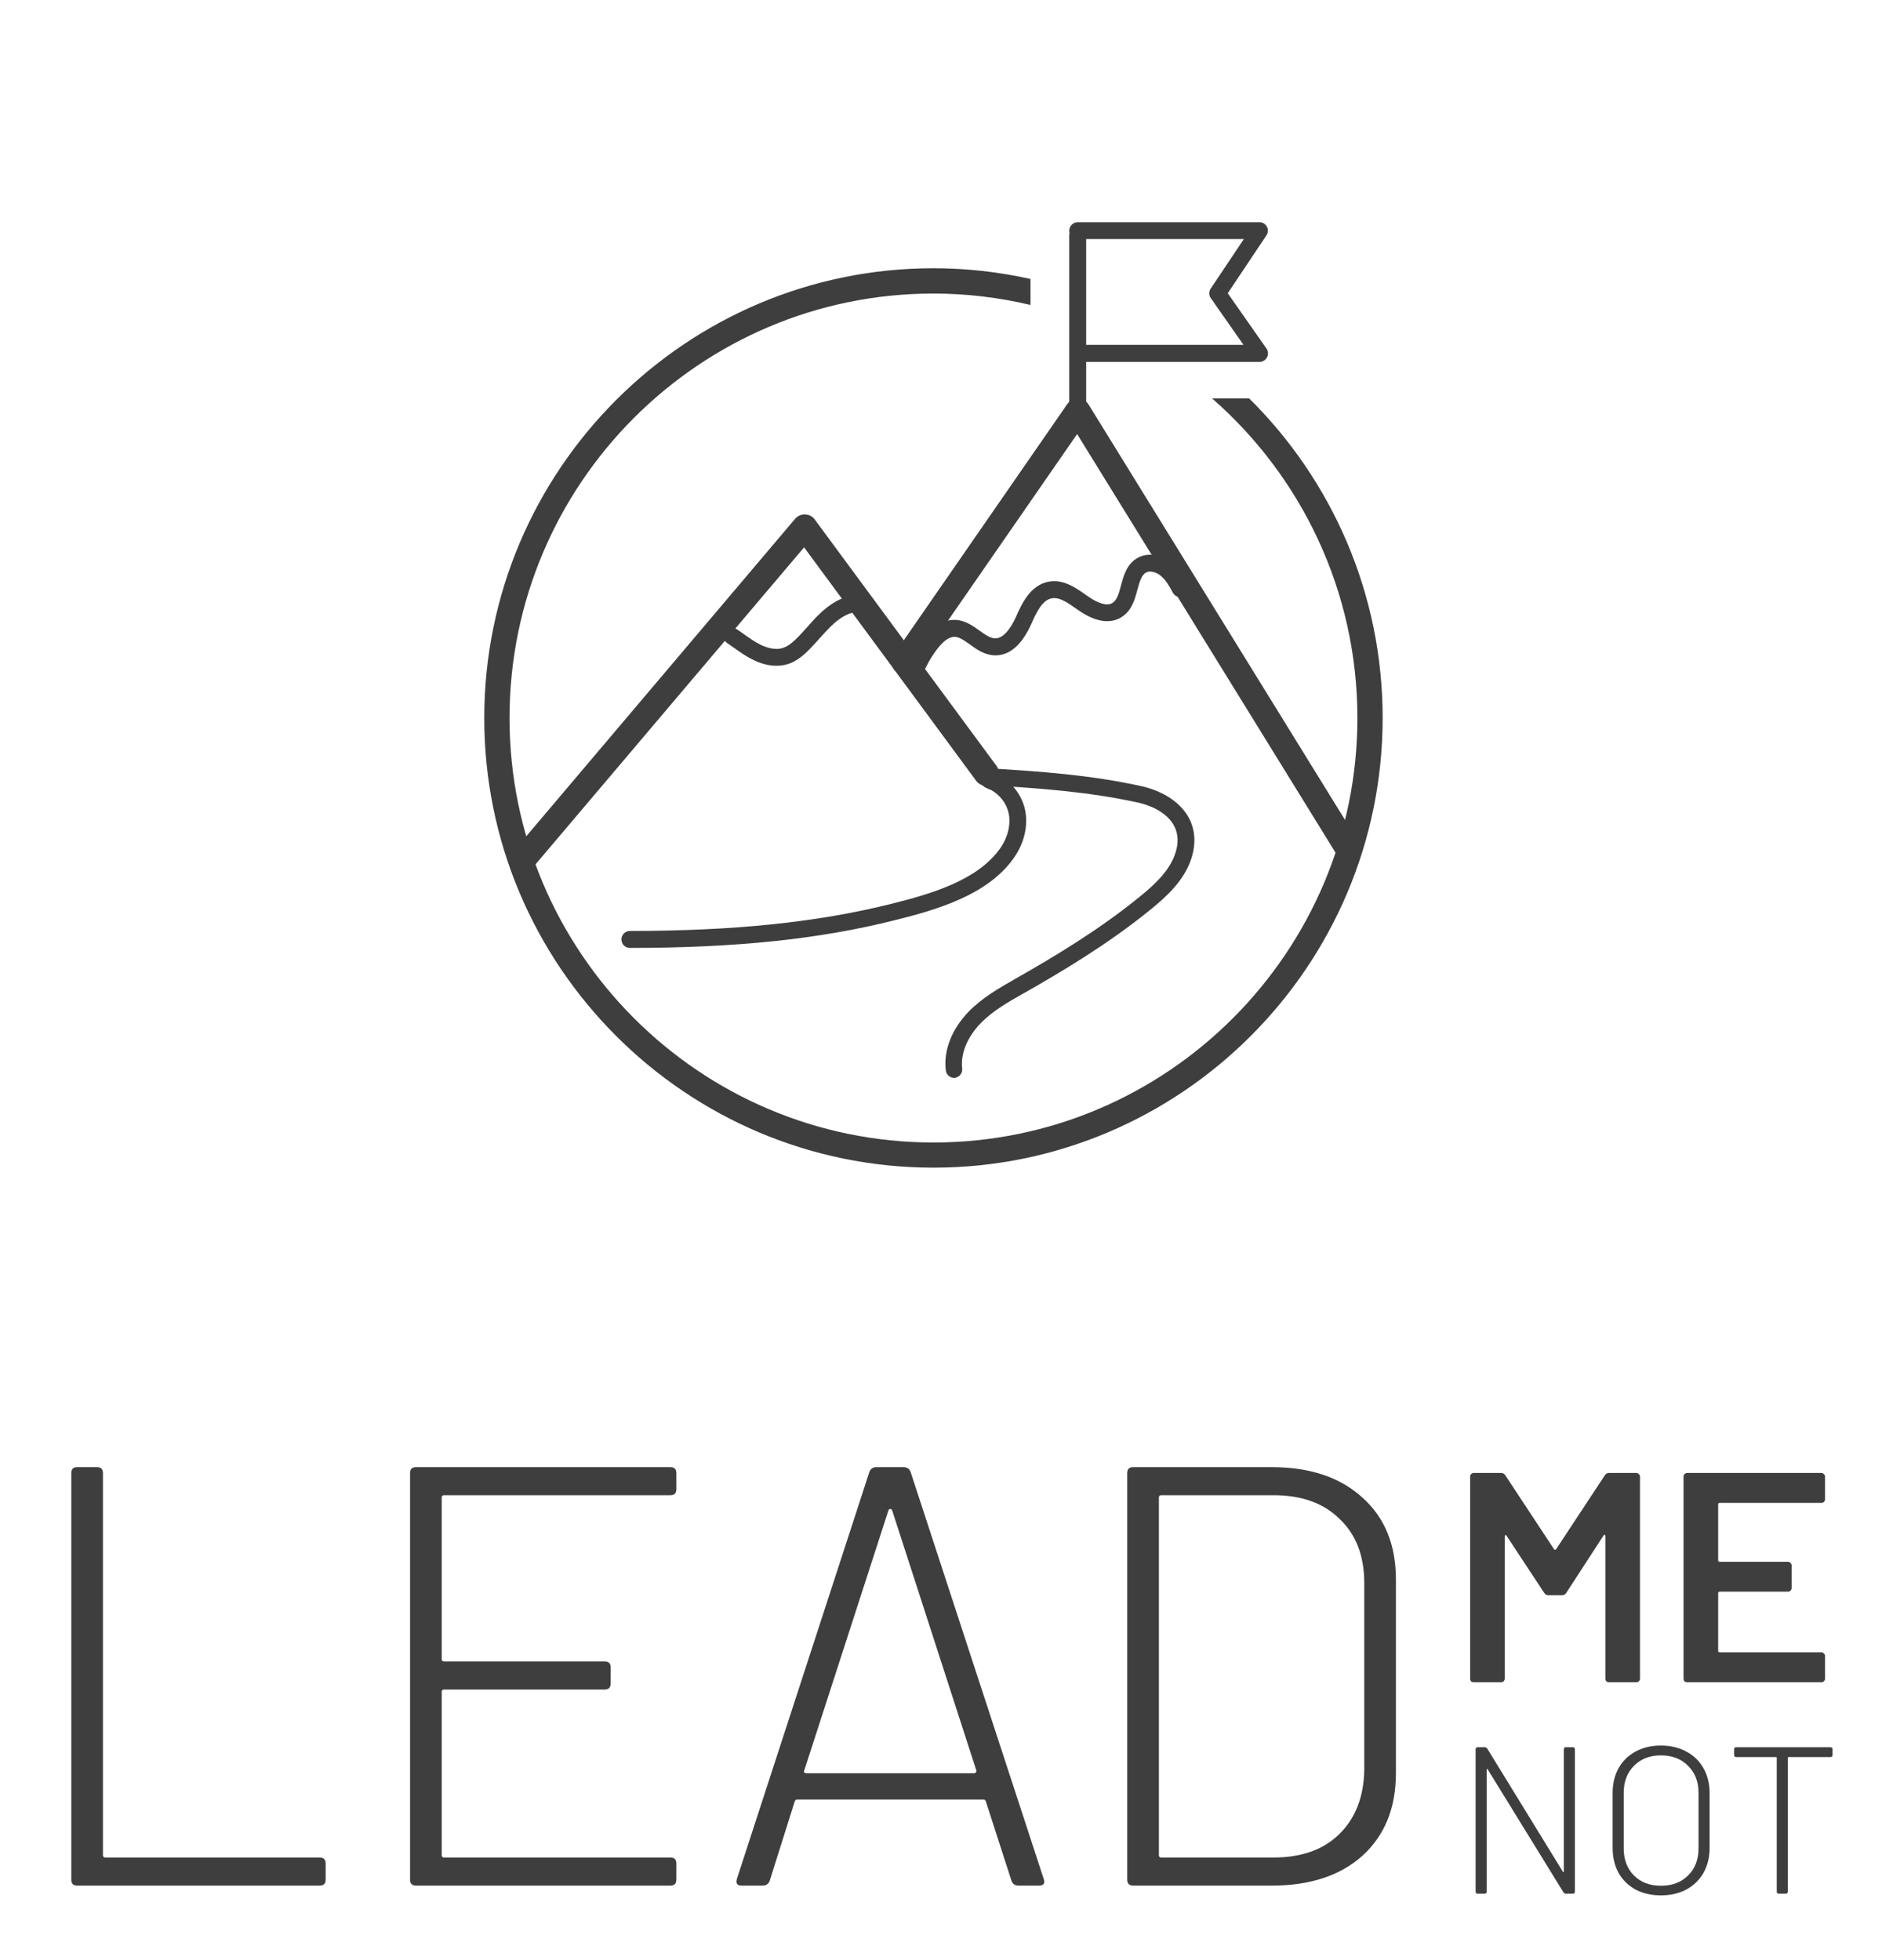 <svg width="96" height="100" viewBox="0 0 96 100" fill="none" xmlns="http://www.w3.org/2000/svg">
<path d="M3.941 96.199C3.738 96.199 3.637 96.097 3.637 95.894V75.154C3.637 74.95 3.738 74.849 3.941 74.849H4.946C5.149 74.849 5.251 74.95 5.251 75.154V94.643C5.251 94.725 5.291 94.765 5.373 94.765H16.306C16.509 94.765 16.611 94.867 16.611 95.07V95.894C16.611 96.097 16.509 96.199 16.306 96.199H3.941ZM34.5 75.977C34.5 76.18 34.399 76.282 34.196 76.282H22.653C22.572 76.282 22.531 76.323 22.531 76.404V84.639C22.531 84.72 22.572 84.761 22.653 84.761H30.846C31.049 84.761 31.15 84.863 31.15 85.067V85.89C31.15 86.093 31.049 86.195 30.846 86.195H22.653C22.572 86.195 22.531 86.235 22.531 86.317V94.643C22.531 94.725 22.572 94.765 22.653 94.765H34.196C34.399 94.765 34.5 94.867 34.5 95.07V95.894C34.5 96.097 34.399 96.199 34.196 96.199H21.221C21.018 96.199 20.917 96.097 20.917 95.894V75.154C20.917 74.95 21.018 74.849 21.221 74.849H34.196C34.399 74.849 34.5 74.95 34.5 75.154V75.977ZM51.961 96.199C51.779 96.199 51.657 96.117 51.596 95.955L50.286 91.898C50.266 91.837 50.225 91.807 50.164 91.807H40.662C40.601 91.807 40.561 91.837 40.54 91.898L39.261 95.955C39.2 96.117 39.078 96.199 38.896 96.199H37.83C37.606 96.199 37.525 96.087 37.586 95.863L44.347 75.093C44.408 74.93 44.53 74.849 44.713 74.849H46.083C46.266 74.849 46.388 74.93 46.449 75.093L53.241 95.863L53.271 95.985C53.271 96.127 53.18 96.199 52.997 96.199H51.961ZM41.028 90.312C41.007 90.353 41.007 90.394 41.028 90.434C41.068 90.455 41.109 90.465 41.15 90.465H49.677C49.718 90.465 49.748 90.455 49.769 90.434C49.809 90.394 49.819 90.353 49.799 90.312L45.505 77.045C45.484 77.004 45.454 76.984 45.413 76.984C45.373 76.984 45.342 77.004 45.322 77.045L41.028 90.312ZM57.804 96.199C57.601 96.199 57.499 96.097 57.499 95.894V75.154C57.499 74.95 57.601 74.849 57.804 74.849H64.87C66.819 74.849 68.362 75.367 69.499 76.404C70.636 77.421 71.205 78.814 71.205 80.583V90.465C71.205 92.234 70.636 93.637 69.499 94.674C68.362 95.691 66.819 96.199 64.87 96.199H57.804ZM59.114 94.643C59.114 94.725 59.154 94.765 59.236 94.765H64.962C66.383 94.765 67.499 94.369 68.312 93.576C69.144 92.762 69.57 91.665 69.591 90.281V80.766C69.591 79.383 69.174 78.295 68.342 77.502C67.53 76.689 66.403 76.282 64.962 76.282H59.236C59.154 76.282 59.114 76.323 59.114 76.404V94.643Z" fill="#3E3E3E"/>
<path d="M79.769 89.245C79.769 89.174 79.804 89.138 79.875 89.138H80.227C80.298 89.138 80.334 89.174 80.334 89.245V96.504C80.334 96.575 80.298 96.61 80.227 96.61H79.875C79.825 96.61 79.783 96.585 79.747 96.536L75.888 90.27C75.882 90.248 75.871 90.241 75.856 90.248C75.842 90.248 75.835 90.259 75.835 90.28V96.504C75.835 96.575 75.8 96.61 75.728 96.61H75.377C75.306 96.61 75.27 96.575 75.27 96.504V89.245C75.27 89.174 75.306 89.138 75.377 89.138H75.739C75.789 89.138 75.832 89.163 75.867 89.213L79.715 95.479C79.722 95.501 79.733 95.511 79.747 95.511C79.762 95.504 79.769 95.49 79.769 95.468V89.245ZM84.722 96.696C84.232 96.696 83.799 96.596 83.422 96.397C83.052 96.191 82.764 95.906 82.558 95.543C82.359 95.173 82.26 94.749 82.26 94.273V91.476C82.26 90.999 82.359 90.579 82.558 90.216C82.764 89.846 83.052 89.561 83.422 89.362C83.799 89.156 84.232 89.053 84.722 89.053C85.213 89.053 85.646 89.156 86.023 89.362C86.399 89.561 86.691 89.846 86.897 90.216C87.103 90.579 87.206 90.999 87.206 91.476V94.273C87.206 94.749 87.103 95.173 86.897 95.543C86.691 95.906 86.399 96.191 86.023 96.397C85.646 96.596 85.213 96.696 84.722 96.696ZM84.722 96.205C85.298 96.205 85.76 96.031 86.108 95.682C86.463 95.333 86.641 94.87 86.641 94.294V91.465C86.641 90.896 86.463 90.437 86.108 90.088C85.76 89.732 85.298 89.555 84.722 89.555C84.154 89.555 83.695 89.732 83.347 90.088C82.999 90.437 82.825 90.896 82.825 91.465V94.294C82.825 94.87 82.999 95.333 83.347 95.682C83.695 96.031 84.154 96.205 84.722 96.205ZM93.37 89.138C93.441 89.138 93.477 89.174 93.477 89.245V89.533C93.477 89.604 93.441 89.64 93.37 89.64H91.238C91.21 89.64 91.196 89.654 91.196 89.683V96.504C91.196 96.575 91.16 96.61 91.089 96.61H90.737C90.666 96.61 90.631 96.575 90.631 96.504V89.683C90.631 89.654 90.616 89.64 90.588 89.64H88.562C88.492 89.64 88.456 89.604 88.456 89.533V89.245C88.456 89.174 88.492 89.138 88.562 89.138H93.37Z" fill="#3E3E3E"/>
<path d="M81.859 75.269C81.909 75.188 81.981 75.147 82.072 75.147H83.473C83.524 75.147 83.564 75.168 83.595 75.209C83.636 75.239 83.656 75.279 83.656 75.33V85.639C83.656 85.69 83.636 85.736 83.595 85.776C83.564 85.807 83.524 85.822 83.473 85.822H82.072C82.021 85.822 81.976 85.807 81.935 85.776C81.904 85.736 81.889 85.69 81.889 85.639V78.365C81.889 78.334 81.874 78.314 81.844 78.304C81.823 78.294 81.808 78.304 81.798 78.334L79.895 81.263C79.844 81.344 79.773 81.385 79.681 81.385H78.981C78.89 81.385 78.818 81.344 78.768 81.263L76.849 78.35C76.839 78.319 76.818 78.309 76.788 78.319C76.768 78.329 76.757 78.35 76.757 78.38V85.639C76.757 85.69 76.737 85.736 76.697 85.776C76.666 85.807 76.626 85.822 76.575 85.822H75.174C75.123 85.822 75.077 85.807 75.037 85.776C75.007 85.736 74.991 85.69 74.991 85.639V75.33C74.991 75.279 75.007 75.239 75.037 75.209C75.077 75.168 75.123 75.147 75.174 75.147H76.575C76.666 75.147 76.737 75.188 76.788 75.269L79.27 79.036C79.291 79.056 79.311 79.066 79.331 79.066C79.352 79.066 79.367 79.056 79.377 79.036L81.859 75.269ZM93.095 76.489C93.095 76.54 93.075 76.586 93.034 76.627C93.003 76.657 92.963 76.672 92.912 76.672H87.719C87.669 76.672 87.643 76.698 87.643 76.749V79.6C87.643 79.651 87.669 79.677 87.719 79.677H91.207C91.257 79.677 91.298 79.697 91.328 79.738C91.369 79.768 91.389 79.809 91.389 79.86V81.019C91.389 81.069 91.369 81.115 91.328 81.156C91.298 81.186 91.257 81.201 91.207 81.201H87.719C87.669 81.201 87.643 81.227 87.643 81.278V84.221C87.643 84.272 87.669 84.297 87.719 84.297H92.912C92.963 84.297 93.003 84.317 93.034 84.358C93.075 84.389 93.095 84.43 93.095 84.48V85.639C93.095 85.69 93.075 85.736 93.034 85.776C93.003 85.807 92.963 85.822 92.912 85.822H86.059C86.009 85.822 85.963 85.807 85.922 85.776C85.892 85.736 85.877 85.69 85.877 85.639V75.33C85.877 75.279 85.892 75.239 85.922 75.209C85.963 75.168 86.009 75.147 86.059 75.147H92.912C92.963 75.147 93.003 75.168 93.034 75.209C93.075 75.239 93.095 75.279 93.095 75.33V76.489Z" fill="#3E3E3E"/>
<path d="M26.713 44.467C26.565 44.467 26.416 44.418 26.296 44.311C26.026 44.084 25.991 43.673 26.218 43.404L40.556 26.471C40.684 26.322 40.868 26.236 41.066 26.244C41.264 26.251 41.448 26.343 41.562 26.506L50.83 39.071C51.043 39.355 50.979 39.759 50.696 39.972C50.412 40.184 50.009 40.12 49.796 39.837L41.016 27.924L27.202 44.233C27.075 44.389 26.89 44.467 26.713 44.467Z" fill="#3E3E3E"/>
<path d="M68.383 43.332C68.17 43.332 68.39 43.928 68.27 43.736L54.944 22.145L46.645 34.135C46.44 34.426 46.044 34.504 45.753 34.298C45.463 34.093 45.385 33.696 45.59 33.405L54.448 20.606C54.569 20.429 54.781 20.322 54.993 20.329C55.213 20.337 55.411 20.45 55.525 20.634L68.928 42.347C69.112 42.652 69.02 43.049 68.723 43.233C68.617 43.297 68.496 43.332 68.383 43.332Z" fill="#3E3E3E"/>
<path d="M39.608 33.965C39.233 33.965 38.822 33.866 38.425 33.667C38.071 33.497 37.76 33.277 37.462 33.065C37.342 32.98 37.221 32.894 37.094 32.809C36.896 32.682 36.839 32.412 36.974 32.214C37.101 32.015 37.37 31.965 37.569 32.093C37.703 32.178 37.831 32.27 37.958 32.363C38.241 32.561 38.51 32.753 38.8 32.894C39.048 33.015 39.523 33.199 39.955 33.05C40.139 32.987 40.323 32.866 40.55 32.653C40.769 32.448 40.974 32.221 41.187 31.98C41.371 31.774 41.555 31.561 41.76 31.363C42.348 30.788 42.922 30.462 43.523 30.37C43.757 30.335 43.977 30.498 44.012 30.732C44.047 30.966 43.885 31.186 43.651 31.221C43.233 31.285 42.808 31.533 42.362 31.973C42.178 32.157 42.001 32.355 41.824 32.547C41.605 32.795 41.378 33.05 41.13 33.284C40.932 33.469 40.62 33.731 40.231 33.866C40.04 33.93 39.827 33.965 39.608 33.965Z" fill="#3E3E3E"/>
<path d="M46.935 34.419C46.858 34.419 46.426 34.008 46.355 33.965C46.157 33.838 46.603 33.363 46.73 33.157C47.013 32.696 47.672 31.625 48.677 31.625C49.201 31.625 49.612 31.916 49.973 32.178C50.249 32.377 50.511 32.561 50.759 32.568C51.219 32.575 51.602 31.973 51.828 31.462C52.111 30.824 52.543 29.853 53.492 29.675C54.25 29.534 54.901 30.002 55.418 30.37L55.503 30.427C55.751 30.604 56.374 30.994 56.749 30.76C56.983 30.611 57.082 30.25 57.181 29.867C57.323 29.342 57.486 28.753 58.052 28.449C58.541 28.186 59.213 28.278 59.716 28.683C60.119 29.009 60.367 29.441 60.58 29.831C60.693 30.037 60.622 30.299 60.417 30.413C60.211 30.526 59.95 30.455 59.836 30.25C59.652 29.916 59.461 29.569 59.185 29.356C58.986 29.2 58.675 29.094 58.463 29.207C58.222 29.335 58.13 29.689 58.016 30.094C57.882 30.597 57.726 31.164 57.209 31.483C56.629 31.852 55.85 31.725 55.007 31.129L54.922 31.072C54.49 30.767 54.051 30.448 53.648 30.526C53.18 30.611 52.89 31.186 52.614 31.817C52.126 32.909 51.488 33.455 50.738 33.434C50.228 33.419 49.824 33.136 49.477 32.88C49.187 32.675 48.932 32.49 48.684 32.49C48.16 32.49 47.658 33.306 47.466 33.611C47.374 33.738 47.077 34.419 46.935 34.419Z" fill="#3E3E3E"/>
<path d="M32.13 48.36C31.896 48.36 31.698 48.169 31.698 47.927C31.698 47.693 31.889 47.495 32.13 47.495C37.448 47.495 41.675 47.055 45.435 46.119C47.517 45.602 49.832 44.914 50.986 43.325C51.404 42.751 51.574 42.07 51.453 41.496C51.347 40.992 51 40.546 50.547 40.298C50.519 40.291 50.49 40.283 50.462 40.269C50.384 40.234 50.335 40.205 50.278 40.184C50.065 40.092 49.959 39.851 50.044 39.631C50.129 39.411 50.37 39.305 50.59 39.383C51.439 39.688 52.105 40.447 52.289 41.319C52.459 42.141 52.239 43.056 51.673 43.829C50.349 45.651 47.863 46.396 45.633 46.949C41.809 47.913 37.519 48.36 32.13 48.36Z" fill="#3E3E3E"/>
<path d="M48.67 54.989C48.458 54.989 48.274 54.834 48.246 54.614C48.118 53.593 48.55 52.501 49.414 51.607C50.115 50.891 50.986 50.395 51.821 49.92L51.92 49.863C53.726 48.835 56.07 47.438 58.151 45.736C58.895 45.133 59.624 44.453 59.929 43.602C60.134 43.041 60.113 42.538 59.879 42.112C59.575 41.552 58.888 41.127 58.003 40.935C55.489 40.389 53.018 40.212 50.278 40.049C50.044 40.035 49.86 39.829 49.874 39.595C49.888 39.361 50.094 39.17 50.328 39.191C53.103 39.354 55.617 39.538 58.187 40.099C59.313 40.347 60.205 40.928 60.63 41.701C60.984 42.346 61.019 43.105 60.736 43.899C60.361 44.942 59.532 45.722 58.69 46.403C56.559 48.14 54.172 49.565 52.338 50.607L52.232 50.664C51.446 51.111 50.632 51.572 50.016 52.21C49.343 52.905 48.989 53.763 49.081 54.507C49.109 54.741 48.94 54.954 48.706 54.989C48.706 54.989 48.685 54.989 48.67 54.989Z" fill="#3E3E3E"/>
<path d="M62.627 14.961L64.603 12.004C64.688 11.87 64.702 11.7 64.624 11.565C64.546 11.423 64.404 11.338 64.249 11.338H54.973C54.739 11.338 54.541 11.529 54.541 11.77C54.541 11.806 54.548 11.848 54.555 11.884C54.548 11.919 54.541 11.955 54.541 11.997V20.982C54.541 21.215 54.732 21.414 54.973 21.414C55.206 21.414 55.405 21.223 55.405 20.982V18.464H64.249C64.411 18.464 64.553 18.372 64.631 18.23C64.702 18.088 64.695 17.918 64.603 17.784L62.627 14.961ZM55.405 17.592V12.196H63.448L61.756 14.727C61.657 14.876 61.657 15.068 61.763 15.21L63.428 17.592H55.405Z" fill="#3E3E3E"/>
<path d="M63.717 20.323H61.826C66.365 24.294 69.24 30.129 69.24 36.632C69.24 48.573 59.539 58.287 47.615 58.287C35.691 58.287 25.991 48.573 25.991 36.632C25.991 24.691 35.691 14.976 47.615 14.976C49.315 14.976 50.972 15.182 52.565 15.557V14.232C50.972 13.877 49.315 13.685 47.615 13.685C34.983 13.685 24.702 23.982 24.702 36.632C24.702 49.282 34.983 59.571 47.615 59.571C60.247 59.571 70.528 49.282 70.528 36.625C70.528 30.257 67.923 24.485 63.717 20.323Z" fill="#3E3E3E"/>
</svg>
